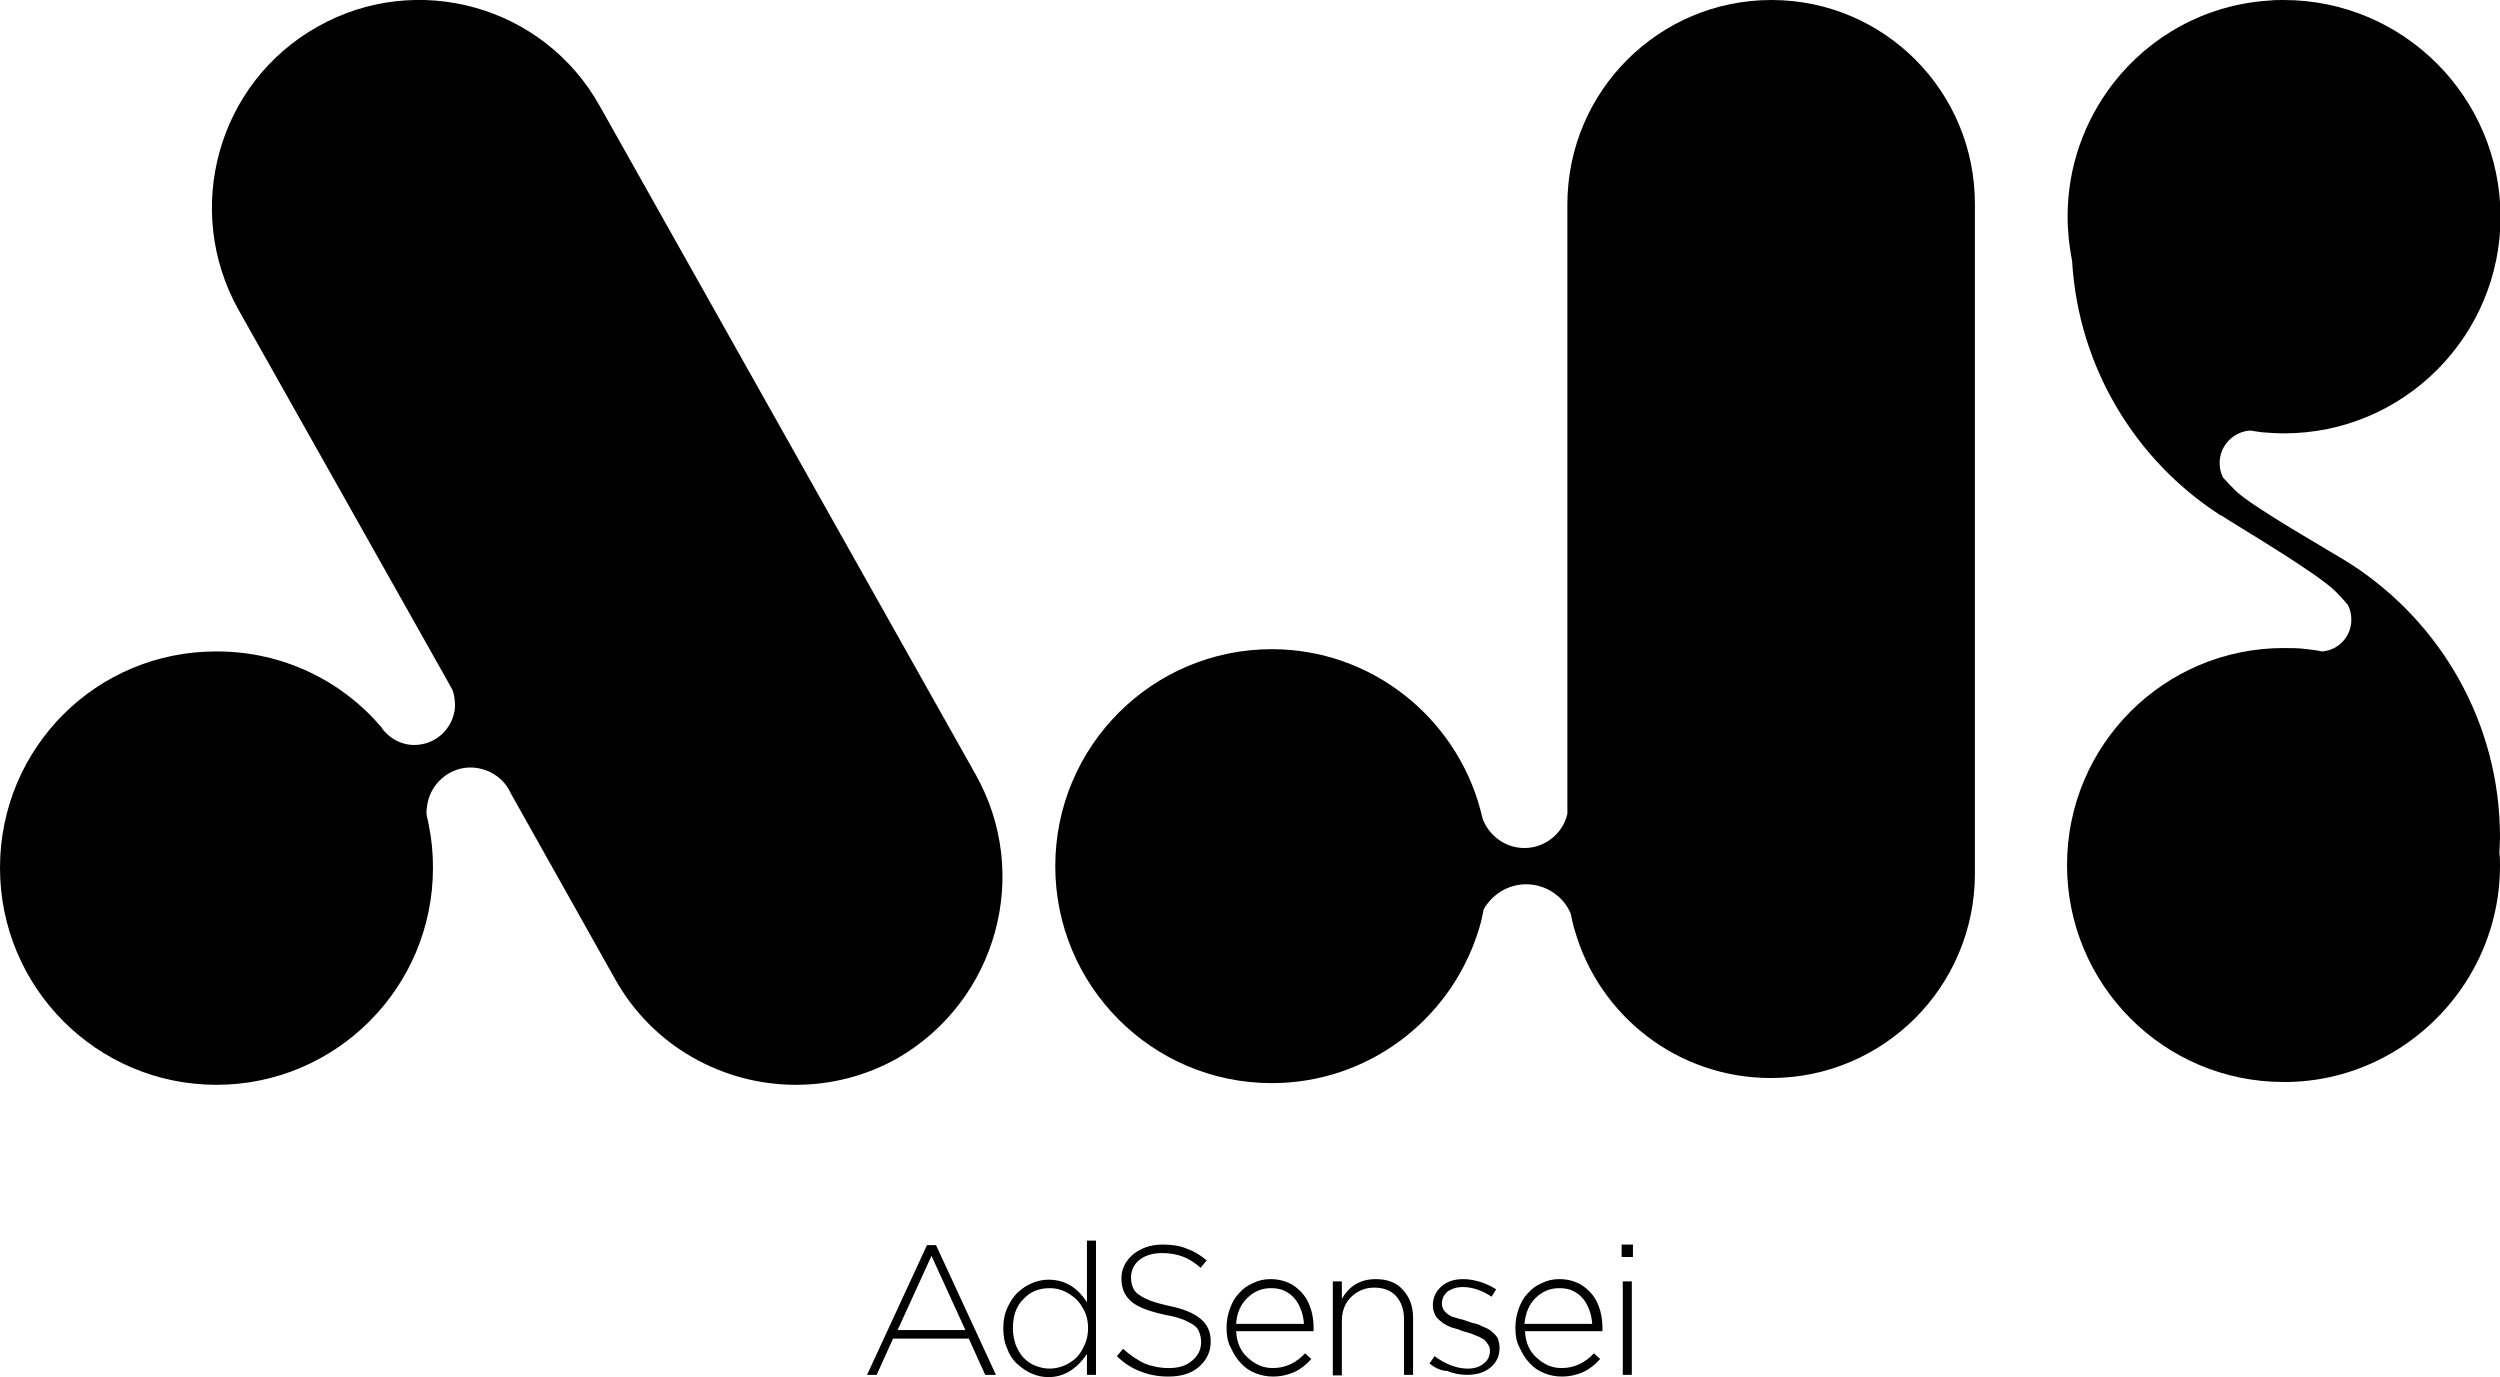 <?xml version="1.0" encoding="UTF-8"?> <svg xmlns="http://www.w3.org/2000/svg" width="236" height="130" viewBox="0 0 236 130" fill="none"><g clip-path="url(#clip0_4343_961)"><path d="M81.851 129.786L87.507 117.54H88.36L94.016 129.786H93.002L91.455 126.364H84.305L82.758 129.786H81.851ZM84.732 125.561H91.135L87.933 118.556L84.732 125.561Z" fill="black"></path><path d="M94.71 125.401C94.71 124.706 94.817 124.064 95.084 123.476C95.35 122.888 95.67 122.406 96.044 122.032C96.471 121.658 96.898 121.337 97.431 121.123C97.965 120.909 98.445 120.802 98.979 120.802C100.473 120.802 101.7 121.497 102.607 122.941V117.112H103.461V129.786H102.607V127.807C101.646 129.251 100.419 130 98.979 130C98.445 130 97.911 129.893 97.431 129.679C96.898 129.465 96.471 129.144 96.044 128.77C95.617 128.396 95.297 127.914 95.084 127.326C94.817 126.738 94.71 126.096 94.71 125.401ZM95.617 125.401C95.617 125.989 95.724 126.471 95.884 126.952C96.097 127.433 96.311 127.861 96.631 128.182C96.951 128.503 97.325 128.77 97.751 128.93C98.178 129.091 98.605 129.198 99.085 129.198C99.566 129.198 99.992 129.091 100.419 128.93C100.846 128.77 101.22 128.503 101.593 128.182C101.913 127.861 102.18 127.433 102.393 126.952C102.607 126.471 102.714 125.936 102.714 125.401C102.714 124.652 102.554 124.011 102.18 123.422C101.86 122.834 101.38 122.406 100.846 122.086C100.312 121.765 99.726 121.604 99.085 121.604C98.072 121.604 97.271 121.925 96.631 122.62C95.937 123.262 95.617 124.225 95.617 125.401Z" fill="black"></path><path d="M105.435 128.022L106.021 127.326C106.715 127.968 107.409 128.396 108.049 128.717C108.743 128.984 109.49 129.145 110.343 129.145C111.251 129.145 111.998 128.931 112.531 128.449C113.118 127.968 113.385 127.38 113.385 126.685C113.385 126.257 113.278 125.883 113.118 125.562C112.958 125.241 112.584 124.973 112.104 124.76C111.624 124.492 110.877 124.278 109.97 124.118C108.529 123.797 107.462 123.423 106.822 122.888C106.182 122.353 105.861 121.604 105.861 120.695C105.861 119.786 106.235 119.038 106.982 118.396C107.729 117.808 108.636 117.487 109.757 117.487C110.61 117.487 111.357 117.594 111.998 117.861C112.638 118.075 113.278 118.449 113.918 118.984L113.331 119.679C112.798 119.198 112.211 118.824 111.624 118.61C111.037 118.396 110.397 118.289 109.703 118.289C108.849 118.289 108.102 118.503 107.569 118.931C107.035 119.358 106.769 119.947 106.769 120.588C106.769 121.07 106.875 121.444 107.035 121.711C107.195 122.032 107.569 122.3 108.102 122.567C108.636 122.834 109.33 123.048 110.29 123.262C111.677 123.53 112.691 123.957 113.331 124.492C113.972 125.027 114.292 125.722 114.292 126.631C114.292 127.594 113.918 128.396 113.171 129.038C112.424 129.679 111.464 129.947 110.29 129.947C109.33 129.947 108.476 129.786 107.676 129.465C106.929 129.198 106.128 128.717 105.435 128.022Z" fill="black"></path><path d="M115.786 125.347C115.786 124.706 115.893 124.118 116.106 123.529C116.32 122.941 116.586 122.46 116.96 122.085C117.333 121.658 117.76 121.337 118.294 121.123C118.828 120.855 119.361 120.749 119.948 120.749C120.748 120.749 121.495 120.962 122.082 121.337C122.723 121.765 123.203 122.299 123.523 122.995C123.843 123.69 124.003 124.492 124.003 125.347C124.003 125.508 124.003 125.615 124.003 125.668H116.693C116.747 126.738 117.12 127.593 117.814 128.182C118.507 128.823 119.254 129.144 120.161 129.144C121.335 129.144 122.349 128.663 123.203 127.754L123.79 128.289C123.31 128.823 122.776 129.251 122.189 129.519C121.602 129.786 120.908 129.946 120.161 129.946C119.575 129.946 119.041 129.839 118.507 129.626C117.974 129.412 117.494 129.091 117.12 128.663C116.747 128.289 116.426 127.754 116.16 127.166C115.893 126.684 115.786 126.043 115.786 125.347ZM116.693 124.973H123.096C123.043 124.492 122.989 124.064 122.829 123.69C122.669 123.262 122.509 122.941 122.242 122.62C121.976 122.299 121.655 122.032 121.282 121.872C120.908 121.658 120.428 121.604 119.948 121.604C119.094 121.604 118.347 121.925 117.707 122.567C117.12 123.155 116.747 123.957 116.693 124.973Z" fill="black"></path><path d="M125.817 129.786V120.962H126.671V122.62C127.365 121.39 128.432 120.749 129.873 120.749C130.94 120.749 131.847 121.069 132.434 121.765C133.074 122.46 133.394 123.315 133.394 124.385V129.786H132.54V124.545C132.54 123.636 132.274 122.888 131.793 122.353C131.313 121.818 130.62 121.551 129.712 121.551C128.859 121.551 128.112 121.872 127.525 122.46C126.938 123.048 126.671 123.797 126.671 124.706V129.839H125.817V129.786Z" fill="black"></path><path d="M134.941 128.716L135.422 128.021C136.435 128.77 137.503 129.198 138.57 129.198C139.157 129.198 139.69 129.037 140.064 128.716C140.491 128.396 140.651 127.968 140.651 127.486C140.651 127.273 140.597 127.112 140.491 126.952C140.384 126.791 140.277 126.631 140.17 126.524C140.064 126.417 139.85 126.31 139.637 126.203C139.423 126.096 139.21 126.043 138.997 125.936C138.783 125.882 138.57 125.775 138.303 125.722C138.09 125.668 137.929 125.615 137.823 125.561C137.716 125.508 137.556 125.454 137.342 125.401C137.129 125.347 136.969 125.294 136.862 125.241C136.756 125.187 136.595 125.134 136.435 125.027C136.275 124.92 136.115 124.866 136.062 124.759C135.955 124.706 135.848 124.599 135.742 124.492C135.635 124.385 135.528 124.278 135.475 124.118C135.422 124.011 135.368 123.85 135.315 123.69C135.262 123.529 135.262 123.369 135.262 123.208C135.262 122.513 135.528 121.925 136.062 121.444C136.595 120.962 137.289 120.749 138.143 120.749C138.676 120.749 139.21 120.855 139.744 121.016C140.277 121.176 140.811 121.444 141.238 121.711L140.811 122.406C139.904 121.818 138.997 121.497 138.089 121.497C137.503 121.497 137.022 121.658 136.649 121.925C136.275 122.246 136.115 122.62 136.115 123.101C136.115 123.262 136.169 123.422 136.222 123.529C136.275 123.69 136.382 123.797 136.489 123.904C136.595 124.011 136.756 124.118 136.862 124.171C136.969 124.278 137.182 124.331 137.396 124.385C137.609 124.438 137.823 124.545 137.983 124.545C138.143 124.599 138.356 124.652 138.623 124.759C138.89 124.866 139.157 124.92 139.37 124.973C139.584 125.027 139.797 125.134 140.01 125.241C140.277 125.347 140.491 125.454 140.651 125.561C140.811 125.668 140.971 125.829 141.131 125.989C141.291 126.15 141.398 126.31 141.451 126.524C141.504 126.738 141.558 126.952 141.558 127.219C141.558 127.968 141.291 128.609 140.704 129.091C140.117 129.572 139.37 129.786 138.516 129.786C137.876 129.786 137.236 129.679 136.595 129.412C136.009 129.412 135.422 129.091 134.941 128.716Z" fill="black"></path><path d="M143.052 125.347C143.052 124.706 143.158 124.118 143.372 123.529C143.585 122.941 143.852 122.46 144.226 122.085C144.599 121.658 145.026 121.337 145.56 121.123C146.093 120.855 146.627 120.749 147.214 120.749C148.014 120.749 148.761 120.962 149.348 121.337C149.988 121.765 150.468 122.299 150.789 122.995C151.109 123.69 151.269 124.492 151.269 125.347C151.269 125.508 151.269 125.615 151.269 125.668H143.959C144.012 126.738 144.386 127.593 145.079 128.182C145.773 128.823 146.52 129.144 147.427 129.144C148.601 129.144 149.615 128.663 150.468 127.754L151.055 128.289C150.575 128.823 150.042 129.251 149.455 129.519C148.868 129.786 148.174 129.946 147.427 129.946C146.84 129.946 146.307 129.839 145.773 129.626C145.239 129.412 144.759 129.091 144.386 128.663C144.012 128.289 143.692 127.754 143.425 127.166C143.158 126.684 143.052 126.043 143.052 125.347ZM143.905 124.973H150.308C150.255 124.492 150.202 124.064 150.042 123.69C149.882 123.262 149.721 122.941 149.455 122.62C149.188 122.299 148.868 122.032 148.494 121.872C148.121 121.658 147.64 121.604 147.16 121.604C146.307 121.604 145.56 121.925 144.919 122.567C144.332 123.155 144.012 123.957 143.905 124.973Z" fill="black"></path><path d="M153.083 118.663V117.487H154.15V118.663H153.083ZM153.19 129.786V120.963H154.043V129.786H153.19Z" fill="black"></path><path d="M222.02 53.316C221.967 53.262 221.913 53.262 221.86 53.209C219.992 52.032 212.522 47.807 211.028 46.31C210.602 45.882 210.228 45.508 209.855 45.08C209.641 44.652 209.534 44.225 209.534 43.69C209.534 42.086 210.815 40.749 212.416 40.642C212.789 40.695 213.109 40.749 213.483 40.802C214.177 40.856 214.87 40.909 215.617 40.909C226.876 40.909 236.053 31.765 236.053 20.428C236 9.144 226.876 0 215.564 0C215.137 0 214.657 0 214.23 0.053C208.2 0.428 202.918 3.422 199.45 7.914C196.782 11.39 195.181 15.722 195.181 20.428C195.181 21.872 195.341 23.262 195.608 24.652C196.195 34.652 201.584 43.422 209.481 48.556C209.534 48.61 209.588 48.663 209.695 48.663C211.402 49.786 218.979 54.225 220.579 55.936C220.953 56.31 221.326 56.738 221.647 57.112C221.86 57.54 221.967 57.968 221.967 58.503C221.967 60.107 220.739 61.39 219.192 61.497C218.712 61.39 218.285 61.337 217.805 61.283C217.058 61.176 216.311 61.176 215.564 61.176C204.305 61.176 195.128 70.321 195.128 81.658C195.128 92.941 204.252 102.139 215.564 102.139C215.724 102.139 215.937 102.139 216.097 102.139C223.034 101.979 229.117 98.289 232.692 92.834C234.773 89.626 236 85.829 236 81.711C236 81.283 236 80.909 235.946 80.535C235.946 80.053 236 79.572 236 79.037C236 68.235 230.397 58.77 222.02 53.316Z" fill="black"></path><path d="M167.222 0C156.604 0 147.96 8.61 147.96 19.305V74.866V76.845C147.533 78.663 145.879 80.053 143.905 80.053C142.091 80.053 140.543 78.877 139.956 77.273C139.903 77.005 139.796 76.684 139.743 76.417C137.395 67.701 129.445 61.283 120.054 61.283C108.796 61.283 99.618 70.428 99.618 81.765C99.618 93.048 108.742 102.246 120.054 102.246C129.125 102.246 136.808 96.31 139.476 88.128C139.743 87.38 139.903 86.631 140.063 85.829C140.863 84.439 142.357 83.476 144.065 83.476C145.932 83.476 147.587 84.599 148.28 86.257C148.387 86.791 148.494 87.326 148.654 87.808C150.948 95.882 158.365 101.765 167.169 101.765C177.787 101.765 186.431 93.155 186.431 82.46V19.358C186.484 8.61 177.84 0 167.222 0Z" fill="black"></path><path d="M92.095 73.102L56.612 10C51.33 0.535 39.378 -2.781 29.987 2.513C20.543 7.807 17.235 19.786 22.517 29.251L42.152 64.118L42.686 65.08C42.899 65.561 42.953 66.15 42.953 66.738C42.793 68.877 40.978 70.428 38.898 70.321C37.937 70.267 37.083 69.84 36.443 69.198C36.283 69.037 36.123 68.877 36.016 68.663C32.281 64.278 26.732 61.497 20.489 61.497C9.124 61.444 0 70.588 0 81.925C0 93.209 9.124 102.406 20.436 102.406C31.694 102.406 40.872 93.262 40.872 81.925C40.872 80.588 40.765 79.305 40.498 78.021C40.445 77.701 40.392 77.38 40.285 77.059C40.285 76.845 40.231 76.578 40.285 76.364C40.445 74.064 42.419 72.299 44.714 72.46C46.047 72.567 47.221 73.262 47.915 74.332C48.022 74.492 48.128 74.706 48.235 74.92L58.053 92.406C61.628 98.823 68.297 102.406 75.127 102.406C78.382 102.406 81.69 101.604 84.732 99.893C94.069 94.492 97.431 82.567 92.095 73.102Z" fill="black"></path></g><defs><clipPath id="clip0_4343_961"><rect width="236" height="130" fill="white"></rect></clipPath></defs></svg> 